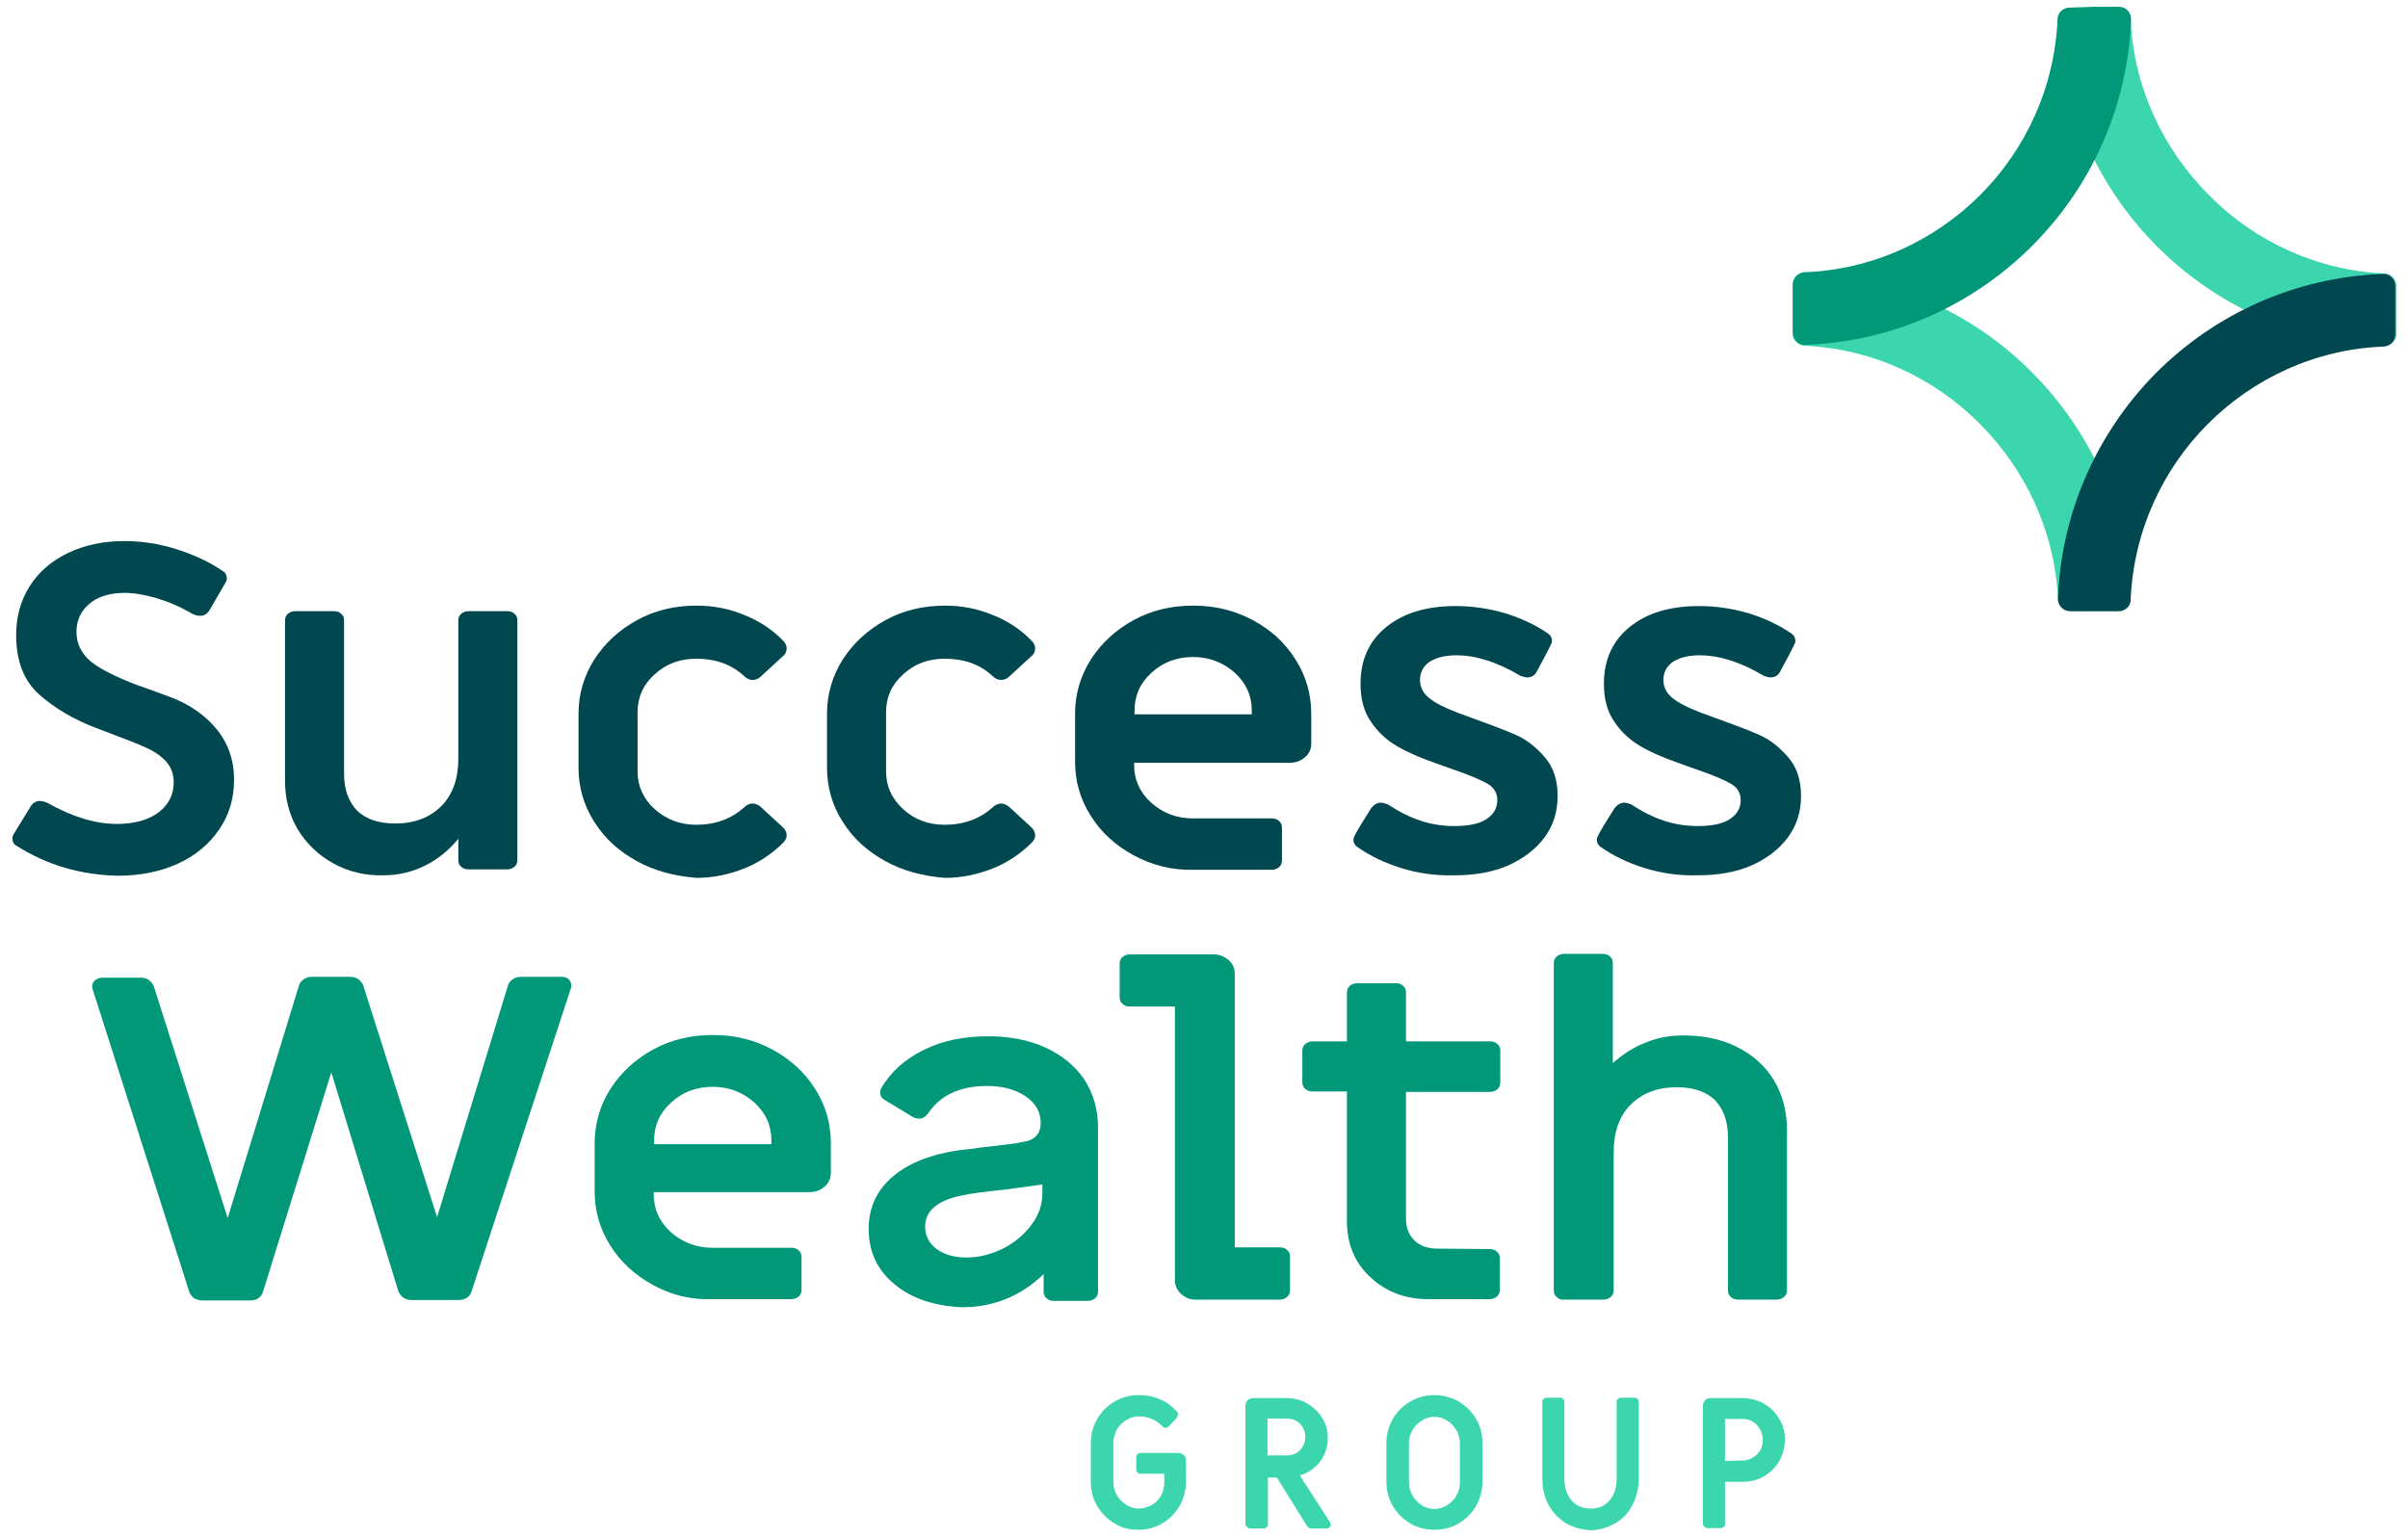 <?xml version="1.0" encoding="utf-8"?>
<!-- Generator: Adobe Illustrator 27.0.0, SVG Export Plug-In . SVG Version: 6.00 Build 0)  -->
<svg version="1.1" id="Layer_1" xmlns="http://www.w3.org/2000/svg" xmlns:xlink="http://www.w3.org/1999/xlink" x="0px" y="0px"
	 viewBox="0 0 566.9 362.1" style="enable-background:new 0 0 566.9 362.1;" xml:space="preserve">
<style type="text/css">
	.st0{fill:#3BD5AE;}
	.st1{fill:#009878;}
	.st2{fill:#004750;}
</style>
<g>
	<g>
		<path class="st0" d="M501.6,4.5c-0.1-1.5-1.6-2.7-3.1-2.7h-5.4h-5.7c-1.6,0-2.9,1.3-2.8,3c0.8,20.8,9.5,39.5,23.3,53.3
			c13.8,13.8,32.5,22.5,53.3,23.3c1.6,0.1,3-1.2,3-2.8v-5.7v-5.5c0-1.5-1.2-2.9-2.7-3c-16.1-0.7-30.7-7.6-41.4-18.4
			C509.3,35.2,502.3,20.6,501.6,4.5L501.6,4.5z"/>
		<path class="st0" d="M425,64.3c-1.6-0.1-3,1.2-3,2.8v5.7v5.5c0,1.5,1.2,3,2.7,3.1c16.1,0.7,30.7,7.6,41.4,18.4
			c10.7,10.7,17.7,25.3,18.4,41.4c0.1,1.5,1.6,2.7,3.1,2.7h5.5h5.7c1.6,0,2.9-1.3,2.8-3c-0.8-20.8-9.5-39.5-23.3-53.3
			C464.6,73.8,445.8,65.1,425,64.3L425,64.3z"/>
		<path class="st1" d="M487.2,1.8c-1.5,0-2.8,1.2-2.8,2.7c-0.7,16.1-7.5,30.7-18.2,41.4c-10.7,10.7-25.3,17.6-41.4,18.2
			c-1.5,0.1-2.7,1.3-2.7,2.8v5.8v5.7c0,1.6,1.3,2.9,3,2.8c20.8-0.8,39.5-9.5,53.3-23.3s22.5-32.5,23.3-53.3c0.1-1.6-1.2-3-2.8-3
			h-5.7L487.2,1.8L487.2,1.8z"/>
		<path class="st2" d="M484.5,140.9c-0.1,1.6,1.2,3,2.8,3h5.7h5.8c1.5,0,2.8-1.2,2.8-2.7c0.7-16.1,7.5-30.7,18.2-41.4
			c10.7-10.7,25.3-17.6,41.4-18.2c1.5-0.1,2.7-1.3,2.7-2.8v-5.8v-5.7c0-1.6-1.3-2.9-3-2.8c-20.8,0.8-39.5,9.5-53.3,23.3
			C494.1,101.4,485.3,120.1,484.5,140.9L484.5,140.9z"/>
	</g>
	<g>
		<g>
			<path class="st2" d="M15.2,204.3c-4.1-1.2-7.9-3-11.4-5.2c-0.4-0.2-0.7-0.6-0.8-1.1s-0.1-1,0.1-1.4l4.1-6.7
				c0.5-0.8,1.2-1.3,2.2-1.3c0.6,0,1.2,0.2,1.7,0.4c5.8,3.3,11.3,5,16.4,5c4.1,0,7.4-0.9,9.8-2.7c2.4-1.8,3.6-4.2,3.6-7.1
				c0-1.9-0.6-3.5-1.7-4.8c-1.2-1.3-2.7-2.4-4.7-3.3c-1.9-0.9-4.8-2-8.5-3.4l-3.4-1.3c-5.3-2-9.8-4.7-13.4-7.9
				c-3.6-3.2-5.4-7.9-5.4-14c0-4.3,1.1-8.2,3.2-11.5s5.1-5.9,9-7.8c3.8-1.8,8.2-2.8,13.2-2.8c4.1,0,8.2,0.6,12.3,1.9
				c4.1,1.3,7.8,3,11,5.2c0.4,0.2,0.7,0.6,0.8,1.1c0.2,0.5,0.1,1-0.1,1.4l-3.9,6.7c-0.5,0.8-1.2,1.3-2.2,1.3c-0.6,0-1.2-0.2-1.7-0.4
				c-3-1.8-6-3-8.7-3.8c-2.8-0.8-5.2-1.2-7.4-1.2c-3.5,0-6.3,0.9-8.3,2.6s-3,3.9-3,6.6c0,2.7,1.1,5,3.3,6.9
				c2.2,1.8,5.8,3.6,10.7,5.5c0.7,0.2,3.4,1.2,8,2.9c4.6,1.7,8.3,4.3,11,7.6c2.7,3.3,4.1,7.3,4.1,11.8c0,4.5-1.1,8.3-3.5,11.8
				c-2.3,3.4-5.5,6.1-9.6,8c-4.1,1.9-8.9,2.9-14.3,2.9C23.4,206.1,19.3,205.5,15.2,204.3L15.2,204.3z"/>
			<path class="st2" d="M78.5,203.3c-3.5-1.9-6.3-4.6-8.4-8c-2-3.4-3-7.2-3-11.5v-37.7c0-0.6,0.2-1.2,0.7-1.6
				c0.5-0.4,1.1-0.6,1.7-0.6h9.1c0.7,0,1.3,0.2,1.7,0.6c0.5,0.4,0.7,0.9,0.7,1.6v36.1c0,3.8,1.1,6.6,3.1,8.7c2.1,2,5.1,3,8.9,3
				c4.6,0,8.2-1.4,10.9-4.1c2.7-2.7,4-6.5,4-11.2v-32.5c0-0.6,0.2-1.2,0.7-1.6c0.5-0.4,1.1-0.6,1.7-0.6h9.1c0.7,0,1.3,0.2,1.7,0.6
				c0.5,0.4,0.7,0.9,0.7,1.6v56.4c0,0.6-0.2,1.2-0.7,1.6c-0.5,0.4-1.1,0.6-1.7,0.6h-9.1c-0.7,0-1.3-0.2-1.7-0.6
				c-0.5-0.4-0.7-0.9-0.7-1.6v-5c-2.2,2.7-4.8,4.8-7.8,6.3c-3,1.5-6.3,2.3-9.9,2.3C86.1,206.2,82.1,205.3,78.5,203.3L78.5,203.3z"/>
			<path class="st2" d="M150,202.8c-4.2-2.3-7.6-5.3-10.1-9.3c-2.5-3.9-3.7-8.2-3.7-12.7V168c0-4.6,1.3-8.9,3.7-12.7
				c2.5-3.9,5.9-7,10.1-9.3c4.2-2.3,8.9-3.4,14-3.4c3.9,0,7.6,0.7,11.2,2.2c3.6,1.4,6.7,3.5,9.2,6.1c0.5,0.5,0.8,1.1,0.8,1.7
				c0,0.8-0.3,1.5-1.1,2.1l-5,4.6c-0.5,0.5-1.2,0.8-1.9,0.8c-0.7,0-1.4-0.3-2-0.9c-3-2.8-6.8-4.1-11.3-4.1c-3.8,0-7.1,1.2-9.8,3.7
				c-2.7,2.4-4,5.4-4,8.9v13.9c0,3.5,1.3,6.4,4,8.9c2.7,2.4,6,3.7,9.8,3.7c4.5,0,8.3-1.4,11.3-4.1c0.6-0.6,1.3-0.9,2-0.9
				c0.7,0,1.3,0.3,1.9,0.8l5,4.6c0.7,0.6,1.1,1.3,1.1,2.1c0,0.6-0.3,1.2-0.8,1.7c-2.6,2.6-5.7,4.7-9.2,6.1
				c-3.6,1.4-7.3,2.2-11.2,2.2C158.9,206.3,154.2,205.1,150,202.8L150,202.8z"/>
			<path class="st2" d="M208.5,202.8c-4.2-2.3-7.6-5.3-10.1-9.3c-2.5-3.9-3.7-8.2-3.7-12.7V168c0-4.6,1.3-8.9,3.7-12.7
				c2.5-3.9,5.9-7,10.1-9.3c4.2-2.3,8.9-3.4,14-3.4c3.9,0,7.6,0.7,11.2,2.2c3.6,1.4,6.7,3.5,9.2,6.1c0.5,0.5,0.8,1.1,0.8,1.7
				c0,0.8-0.3,1.5-1.1,2.1l-5,4.6c-0.5,0.5-1.2,0.8-1.9,0.8s-1.4-0.3-2-0.9c-3-2.8-6.8-4.1-11.3-4.1c-3.8,0-7.1,1.2-9.8,3.7
				c-2.7,2.4-4,5.4-4,8.9v13.9c0,3.5,1.3,6.4,4,8.9s6,3.7,9.8,3.7c4.5,0,8.3-1.4,11.3-4.1c0.6-0.6,1.3-0.9,2-0.9s1.3,0.3,1.9,0.8
				l5,4.6c0.7,0.6,1.1,1.3,1.1,2.1c0,0.6-0.3,1.2-0.8,1.7c-2.6,2.6-5.7,4.7-9.2,6.1c-3.6,1.4-7.3,2.2-11.2,2.2
				C217.4,206.3,212.7,205.1,208.5,202.8L208.5,202.8z"/>
			<path class="st2" d="M266.9,201.4c-4.2-2.3-7.6-5.3-10.1-9.3c-2.5-3.9-3.7-8.2-3.7-12.7V168c0-4.6,1.3-8.9,3.7-12.7
				c2.5-3.9,5.9-7,10.1-9.3s8.9-3.4,14-3.4c5.1,0,9.7,1.1,14,3.4s7.6,5.3,10.1,9.3c2.5,3.9,3.7,8.2,3.7,12.7v7.1
				c0,1.3-0.5,2.4-1.5,3.2c-1,0.9-2.2,1.3-3.6,1.3h-36.6v0.5c0,3.5,1.3,6.4,4,8.9c2.7,2.4,6,3.7,9.8,3.7h18.6c0.7,0,1.3,0.2,1.7,0.6
				c0.5,0.4,0.7,0.9,0.7,1.6v7.7c0,0.6-0.2,1.2-0.7,1.6c-0.5,0.4-1.1,0.6-1.7,0.6h-18.6C275.8,204.9,271.2,203.7,266.9,201.4
				L266.9,201.4z M294.7,168.2v-0.9c0-3.5-1.3-6.4-4-8.9c-2.7-2.4-6-3.7-9.8-3.7c-3.8,0-7.1,1.2-9.8,3.7c-2.7,2.4-4,5.4-4,8.9v0.9
				H294.7L294.7,168.2z"/>
			<path class="st2" d="M329.9,204.4c-3.9-1.2-7.4-2.9-10.4-5c-0.4-0.3-0.6-0.6-0.8-1.1c-0.1-0.5-0.1-0.9,0.1-1.3
				c0.5-1.1,1.9-3.4,4-6.7c0.6-0.8,1.4-1.3,2.3-1.3c0.5,0,1.1,0.2,1.6,0.4c2.8,1.8,5.4,3.1,7.9,3.9c2.5,0.8,5,1.2,7.8,1.2
				c3.3,0,5.8-0.5,7.5-1.6c1.7-1.1,2.6-2.6,2.6-4.5c0-1.6-0.7-2.9-2.2-3.8c-1.5-0.9-4.3-2.1-8.4-3.5l-4.2-1.5
				c-3.4-1.2-6.4-2.5-8.8-3.9c-2.4-1.4-4.5-3.3-6.1-5.7c-1.7-2.4-2.5-5.4-2.5-9c0-5.6,2-10.1,6.1-13.4c4.1-3.3,9.5-4.9,16.3-4.9
				c4,0,7.9,0.6,11.7,1.7c3.8,1.2,7.2,2.8,10.1,4.8c0.4,0.3,0.6,0.6,0.8,1.1c0.1,0.5,0.1,0.9-0.1,1.3c-0.7,1.5-1.9,3.7-3.5,6.7
				c-0.5,0.8-1.2,1.2-2.2,1.2c-0.5,0-1.1-0.2-1.6-0.4c-5.4-3.2-10.4-4.8-15-4.8c-2.7,0-4.7,0.5-6.3,1.5c-1.5,1-2.3,2.5-2.3,4.3
				c0,1.9,0.9,3.4,2.6,4.6c1.7,1.3,4.9,2.7,9.5,4.3c4.4,1.6,7.9,2.9,10.4,4s4.7,2.8,6.8,5.2c2.1,2.4,3.1,5.4,3.1,9.2s-1,6.9-3.1,9.8
				c-2.1,2.8-5,5-8.6,6.6c-3.7,1.6-7.9,2.3-12.7,2.3C337.8,206.2,333.7,205.6,329.9,204.4L329.9,204.4z"/>
			<path class="st2" d="M387.2,204.4c-3.9-1.2-7.4-2.9-10.4-5c-0.4-0.3-0.6-0.6-0.8-1.1c-0.1-0.5-0.1-0.9,0.1-1.3
				c0.5-1.1,1.9-3.4,4-6.7c0.6-0.8,1.4-1.3,2.3-1.3c0.5,0,1.1,0.2,1.6,0.4c2.8,1.8,5.4,3.1,7.9,3.9c2.5,0.8,5,1.2,7.8,1.2
				c3.3,0,5.8-0.5,7.5-1.6c1.7-1.1,2.6-2.6,2.6-4.5c0-1.6-0.7-2.9-2.2-3.8c-1.5-0.9-4.3-2.1-8.4-3.5l-4.2-1.5
				c-3.4-1.2-6.4-2.5-8.8-3.9c-2.4-1.4-4.5-3.3-6.1-5.7c-1.7-2.4-2.5-5.4-2.5-9c0-5.6,2-10.1,6.1-13.4s9.5-4.9,16.3-4.9
				c4,0,7.9,0.6,11.7,1.7c3.8,1.2,7.2,2.8,10.1,4.8c0.4,0.3,0.6,0.6,0.8,1.1c0.1,0.5,0.1,0.9-0.1,1.3c-0.7,1.5-1.9,3.7-3.5,6.7
				c-0.5,0.8-1.2,1.2-2.2,1.2c-0.5,0-1.1-0.2-1.6-0.4c-5.4-3.2-10.4-4.8-15-4.8c-2.7,0-4.7,0.5-6.3,1.5c-1.5,1-2.3,2.5-2.3,4.3
				c0,1.9,0.9,3.4,2.6,4.6c1.7,1.3,4.9,2.7,9.5,4.3c4.4,1.6,7.9,2.9,10.4,4c2.5,1.1,4.7,2.8,6.8,5.2c2.1,2.4,3.1,5.4,3.1,9.2
				s-1,6.9-3.1,9.8c-2.1,2.8-5,5-8.6,6.6c-3.7,1.6-7.9,2.3-12.7,2.3C395.1,206.2,391.1,205.6,387.2,204.4L387.2,204.4z"/>
			<path class="st1" d="M45.7,305.7c-0.5-0.4-0.9-0.9-1.1-1.4l-22.8-71.4c-0.1-0.2-0.1-0.3-0.1-0.6c0-0.6,0.2-1.1,0.7-1.5
				c0.5-0.4,1.1-0.6,1.7-0.6h9.1c0.7,0,1.3,0.2,1.9,0.6c0.5,0.4,0.9,0.9,1.1,1.4l17.4,54.6L70.4,232c0.2-0.6,0.5-1,1.1-1.4
				c0.5-0.4,1.2-0.6,1.9-0.6h9.1c0.7,0,1.3,0.2,1.9,0.6c0.5,0.4,0.9,0.9,1.1,1.4l17.4,54.6l16.7-54.6c0.2-0.6,0.5-1,1.1-1.4
				c0.5-0.4,1.2-0.6,1.9-0.6h9.6c0.9,0,1.5,0.3,1.9,0.8c0.4,0.6,0.5,1.2,0.3,1.9l-23.4,71.4c-0.2,0.6-0.5,1.1-1.1,1.5
				c-0.6,0.3-1.2,0.5-1.9,0.5H96.8c-0.7,0-1.3-0.2-1.9-0.6c-0.5-0.4-0.9-0.9-1.1-1.4L78,252.5l-16.1,51.7c-0.2,0.6-0.5,1.1-1.1,1.5
				s-1.2,0.5-1.9,0.5H47.7C47,306.2,46.3,306,45.7,305.7L45.7,305.7z"/>
			<path class="st1" d="M153.8,302.6c-4.2-2.3-7.6-5.3-10.1-9.3c-2.5-3.9-3.7-8.2-3.7-12.7v-11.5c0-4.6,1.3-8.9,3.7-12.7
				c2.5-3.9,5.9-7,10.1-9.3c4.2-2.3,8.9-3.4,14-3.4c5.1,0,9.7,1.1,14,3.4c4.2,2.3,7.6,5.3,10.1,9.3c2.5,3.9,3.7,8.2,3.7,12.7v7.1
				c0,1.3-0.5,2.4-1.5,3.2c-1,0.9-2.2,1.3-3.6,1.3h-36.6v0.5c0,3.5,1.3,6.4,4,8.9c2.7,2.4,6,3.7,9.8,3.7h18.6c0.7,0,1.3,0.2,1.7,0.6
				c0.5,0.4,0.7,0.9,0.7,1.6v7.7c0,0.6-0.2,1.2-0.7,1.6s-1.1,0.6-1.7,0.6h-18.6C162.7,306.1,158,304.9,153.8,302.6L153.8,302.6z
				 M181.6,269.4v-0.9c0-3.5-1.3-6.4-4-8.9c-2.7-2.4-6-3.7-9.8-3.7s-7.1,1.2-9.8,3.7c-2.7,2.4-4,5.4-4,8.9v0.9H181.6L181.6,269.4z"
				/>
			<path class="st1" d="M210.6,302.4c-4.1-3.4-6.1-7.7-6.1-13.1c0-4.9,1.9-9,5.6-12.2s9-5.3,15.8-6.3c1.7-0.2,3.3-0.3,4.9-0.6
				c5.5-0.6,8.8-1,9.9-1.3c2.9-0.4,4.3-1.9,4.3-4.5s-1.2-4.7-3.6-6.3c-2.4-1.6-5.4-2.4-9-2.4c-6.3,0-10.9,2.1-13.8,6.3
				c-0.6,0.9-1.4,1.4-2.2,1.4c-0.6,0-1.1-0.2-1.5-0.4l-6.6-4c-0.7-0.4-1.1-1-1.1-1.8c0-0.2,0.1-0.5,0.2-0.9
				c2.3-3.9,5.6-6.9,10.1-9.1c4.4-2.2,9.5-3.2,15.1-3.2c5.2,0,9.7,0.9,13.6,2.7c3.9,1.8,6.9,4.3,9.1,7.5c2.1,3.3,3.2,7,3.2,11.3
				v38.6c0,0.6-0.2,1.2-0.7,1.6c-0.5,0.4-1.1,0.6-1.7,0.6h-8c-0.7,0-1.3-0.2-1.7-0.6c-0.5-0.4-0.7-0.9-0.7-1.6v-4.1
				c-5.4,5.2-11.8,7.8-19.2,7.8C220,307.5,214.7,305.8,210.6,302.4L210.6,302.4z M236.3,293.9c2.7-1.4,4.9-3.3,6.6-5.6
				c1.7-2.3,2.5-4.7,2.5-7.3v-2.1l-8.8,1.2c-4.8,0.5-7.8,0.9-9.2,1.2c-6.4,1.1-9.6,3.6-9.6,7.5c0,2.2,0.9,3.9,2.7,5.3
				c1.8,1.3,4.2,2,7.1,2S233.5,295.3,236.3,293.9L236.3,293.9z"/>
			<path class="st1" d="M278.1,304.7c-1-0.9-1.5-2-1.5-3.2V237H266c-0.7,0-1.3-0.2-1.7-0.6c-0.5-0.4-0.7-0.9-0.7-1.6v-7.9
				c0-0.6,0.2-1.2,0.7-1.6c0.5-0.4,1.1-0.6,1.7-0.6h19.6c1.4,0,2.6,0.5,3.6,1.3c1,0.9,1.5,2,1.5,3.2v64.5h10.6
				c0.7,0,1.3,0.2,1.7,0.6c0.5,0.4,0.7,0.9,0.7,1.6v7.9c0,0.6-0.2,1.2-0.7,1.6c-0.5,0.4-1.1,0.6-1.7,0.6h-19.6
				C280.3,306.1,279.1,305.6,278.1,304.7z"/>
			<path class="st1" d="M322.8,300.9c-3.8-3.4-5.7-7.9-5.7-13.4v-30.5H309c-0.7,0-1.3-0.2-1.7-0.6c-0.5-0.4-0.7-0.9-0.7-1.6v-7.4
				c0-0.6,0.2-1.2,0.7-1.6c0.5-0.4,1.1-0.6,1.7-0.6h8.1v-11.5c0-0.6,0.2-1.2,0.7-1.6c0.5-0.4,1.1-0.6,1.7-0.6h9.1
				c0.7,0,1.3,0.2,1.7,0.6c0.5,0.4,0.7,0.9,0.7,1.6v11.5h19.8c0.7,0,1.3,0.2,1.7,0.6c0.5,0.4,0.7,0.9,0.7,1.6v7.5
				c0,0.6-0.2,1.2-0.7,1.6c-0.5,0.4-1.1,0.6-1.7,0.6h-19.8V287c0,2.1,0.7,3.8,2,5.1c1.4,1.3,3.2,1.9,5.4,1.9l12.3,0.1
				c0.7,0,1.3,0.2,1.7,0.6c0.5,0.4,0.7,0.9,0.7,1.6v7.4c0,0.6-0.2,1.2-0.7,1.6c-0.5,0.4-1.1,0.6-1.7,0.6h-13.3
				C331.5,306.1,326.6,304.4,322.8,300.9L322.8,300.9z"/>
			<path class="st1" d="M366.5,305.4c-0.5-0.4-0.7-0.9-0.7-1.6v-77c0-0.6,0.2-1.2,0.7-1.6c0.5-0.4,1.1-0.6,1.7-0.6h9.1
				c0.7,0,1.3,0.2,1.7,0.6c0.5,0.4,0.7,0.9,0.7,1.6v23.5c2.3-2,4.8-3.7,7.7-4.8c2.9-1.2,5.8-1.7,8.9-1.7c4.8,0,9.1,0.9,12.8,2.8
				c3.7,1.9,6.6,4.5,8.6,7.9c2,3.4,3,7.2,3,11.6v37.7c0,0.6-0.2,1.2-0.7,1.6c-0.5,0.4-1.1,0.6-1.7,0.6h-9.1c-0.7,0-1.3-0.2-1.7-0.6
				c-0.5-0.4-0.7-0.9-0.7-1.6v-36.1c0-3.8-1.1-6.6-3.1-8.7c-2.1-2-5.1-3-8.9-3c-4.6,0-8.2,1.4-10.9,4.1c-2.7,2.7-4,6.5-4,11.2v32.5
				c0,0.6-0.2,1.2-0.7,1.6c-0.5,0.4-1.1,0.6-1.7,0.6h-9.1C367.5,306.1,367,305.9,366.5,305.4L366.5,305.4z"/>
		</g>
		<g>
			<path class="st0" d="M262.4,358.7c-1.7-1-3.1-2.4-4.1-4.1c-1-1.7-1.5-3.6-1.5-5.7v-9.1c0-2,0.5-3.9,1.5-5.7
				c1-1.7,2.4-3.1,4.1-4.1c1.7-1,3.6-1.5,5.7-1.5c1.8,0,3.5,0.3,5,1c1.5,0.6,2.8,1.6,3.9,2.8c0.2,0.2,0.3,0.4,0.3,0.7
				c0,0.3-0.1,0.6-0.3,0.9l-1.9,2c-0.2,0.2-0.5,0.3-0.7,0.3c-0.3,0-0.5-0.1-0.8-0.4c-1.4-1.5-3.3-2.3-5.5-2.3c-1.1,0-2.1,0.3-3,0.9
				c-0.9,0.6-1.7,1.3-2.2,2.3s-0.8,2-0.8,3.1v9.1c0,1.1,0.3,2.2,0.8,3.1c0.6,1,1.3,1.7,2.2,2.3c0.9,0.6,1.9,0.9,3,0.9
				c1.1,0,2.1-0.3,3-0.8c0.9-0.5,1.7-1.3,2.2-2.2s0.8-2,0.8-3.1v-2.1h-5.7c-0.3,0-0.5-0.1-0.6-0.3c-0.2-0.2-0.3-0.4-0.3-0.6v-3.1
				c0-0.3,0.1-0.5,0.3-0.6s0.4-0.3,0.6-0.3h9c0.5,0,0.9,0.2,1.3,0.5c0.4,0.4,0.5,0.8,0.5,1.3v5c0,2-0.5,3.9-1.5,5.7
				c-1,1.7-2.4,3.1-4.1,4.1c-1.7,1-3.6,1.5-5.6,1.5S264.1,359.8,262.4,358.7L262.4,358.7z"/>
			<path class="st0" d="M293.5,359.4c-0.2-0.2-0.3-0.4-0.3-0.6v-27.8c0-0.5,0.2-0.9,0.5-1.3c0.4-0.3,0.8-0.5,1.3-0.5h8
				c1.7,0,3.3,0.4,4.8,1.3c1.4,0.8,2.6,2,3.5,3.4c0.9,1.4,1.3,3,1.3,4.7c0,2-0.6,3.9-1.8,5.5c-1.2,1.6-2.8,2.7-4.8,3.3l7.1,11
				c0.1,0.2,0.2,0.4,0.2,0.6c0,0.3-0.1,0.5-0.3,0.6c-0.2,0.2-0.4,0.3-0.7,0.3h-3.5c-0.5,0-0.9-0.2-1.1-0.6l-7.1-11.4h-2.1v11.1
				c0,0.3-0.1,0.5-0.3,0.6c-0.2,0.2-0.4,0.3-0.6,0.3h-3.4C293.8,359.7,293.6,359.6,293.5,359.4L293.5,359.4z M302.8,342.7
				c1.3,0,2.4-0.4,3.2-1.2c0.8-0.8,1.3-1.9,1.3-3.1s-0.4-2.3-1.3-3.2c-0.8-0.8-1.9-1.2-3.2-1.2h-4.4v8.7L302.8,342.7L302.8,342.7z"
				/>
			<path class="st0" d="M332,358.7c-1.7-1-3.1-2.4-4.1-4.1c-1-1.7-1.5-3.6-1.5-5.7v-9.1c0-2,0.5-3.9,1.5-5.7c1-1.7,2.4-3.1,4.1-4.1
				c1.7-1,3.6-1.5,5.7-1.5s3.9,0.5,5.7,1.5c1.7,1,3.1,2.4,4.1,4.1c1,1.7,1.5,3.6,1.5,5.7v9.1c0,2-0.5,3.9-1.5,5.7
				c-1,1.7-2.4,3.1-4.1,4.1c-1.7,1-3.6,1.5-5.7,1.5S333.7,359.7,332,358.7z M340.7,354.4c0.9-0.6,1.7-1.3,2.2-2.3
				c0.6-1,0.8-2,0.8-3.1v-9.1c0-1.1-0.3-2.2-0.8-3.1c-0.6-1-1.3-1.7-2.2-2.3c-0.9-0.6-2-0.9-3-0.9s-2.1,0.3-3,0.9
				c-0.9,0.6-1.7,1.3-2.2,2.3c-0.6,1-0.8,2-0.8,3.1v9.1c0,1.1,0.3,2.2,0.8,3.1c0.6,1,1.3,1.7,2.2,2.3c0.9,0.6,1.9,0.9,3,0.9
				S339.7,355,340.7,354.4z"/>
			<path class="st0" d="M368.7,358.7c-1.7-1.1-3.1-2.5-4.1-4.3c-1-1.8-1.5-3.9-1.5-6.2V330c0-0.3,0.1-0.5,0.3-0.6
				c0.2-0.2,0.4-0.3,0.6-0.3h3.4c0.3,0,0.5,0.1,0.6,0.3c0.2,0.2,0.3,0.4,0.3,0.6v18.3c0,2,0.6,3.7,1.7,5c1.1,1.3,2.6,1.9,4.5,1.9
				s3.3-0.6,4.4-1.9c1.1-1.3,1.7-2.9,1.7-5V330c0-0.3,0.1-0.5,0.3-0.6c0.2-0.2,0.4-0.3,0.6-0.3h3.4c0.3,0,0.5,0.1,0.6,0.3
				c0.2,0.2,0.3,0.4,0.3,0.6v18.1c0,2.3-0.5,4.4-1.5,6.3c-1,1.9-2.3,3.3-4.1,4.3s-3.7,1.6-5.8,1.6
				C372.5,360.2,370.5,359.7,368.7,358.7L368.7,358.7z"/>
			<path class="st0" d="M401.2,359.4c-0.2-0.2-0.3-0.4-0.3-0.6v-27.8c0-0.5,0.2-0.9,0.5-1.3c0.4-0.4,0.8-0.5,1.3-0.5h7.6
				c1.8,0,3.5,0.5,5,1.3c1.5,0.9,2.7,2.1,3.6,3.6c0.9,1.5,1.3,3.1,1.3,4.9s-0.5,3.5-1.3,5c-0.9,1.5-2.1,2.7-3.6,3.6
				c-1.5,0.9-3.2,1.3-5,1.3h-4.2v10c0,0.3-0.1,0.5-0.3,0.6c-0.2,0.2-0.4,0.3-0.6,0.3h-3.4C401.5,359.7,401.3,359.6,401.2,359.4
				L401.2,359.4z M410.1,343.9c1.4,0,2.5-0.5,3.5-1.4c1-1,1.4-2.1,1.4-3.5c0-1.4-0.5-2.5-1.4-3.5c-1-1-2.1-1.4-3.5-1.4h-4v9.9
				L410.1,343.9L410.1,343.9z"/>
		</g>
	</g>
</g>
</svg>
